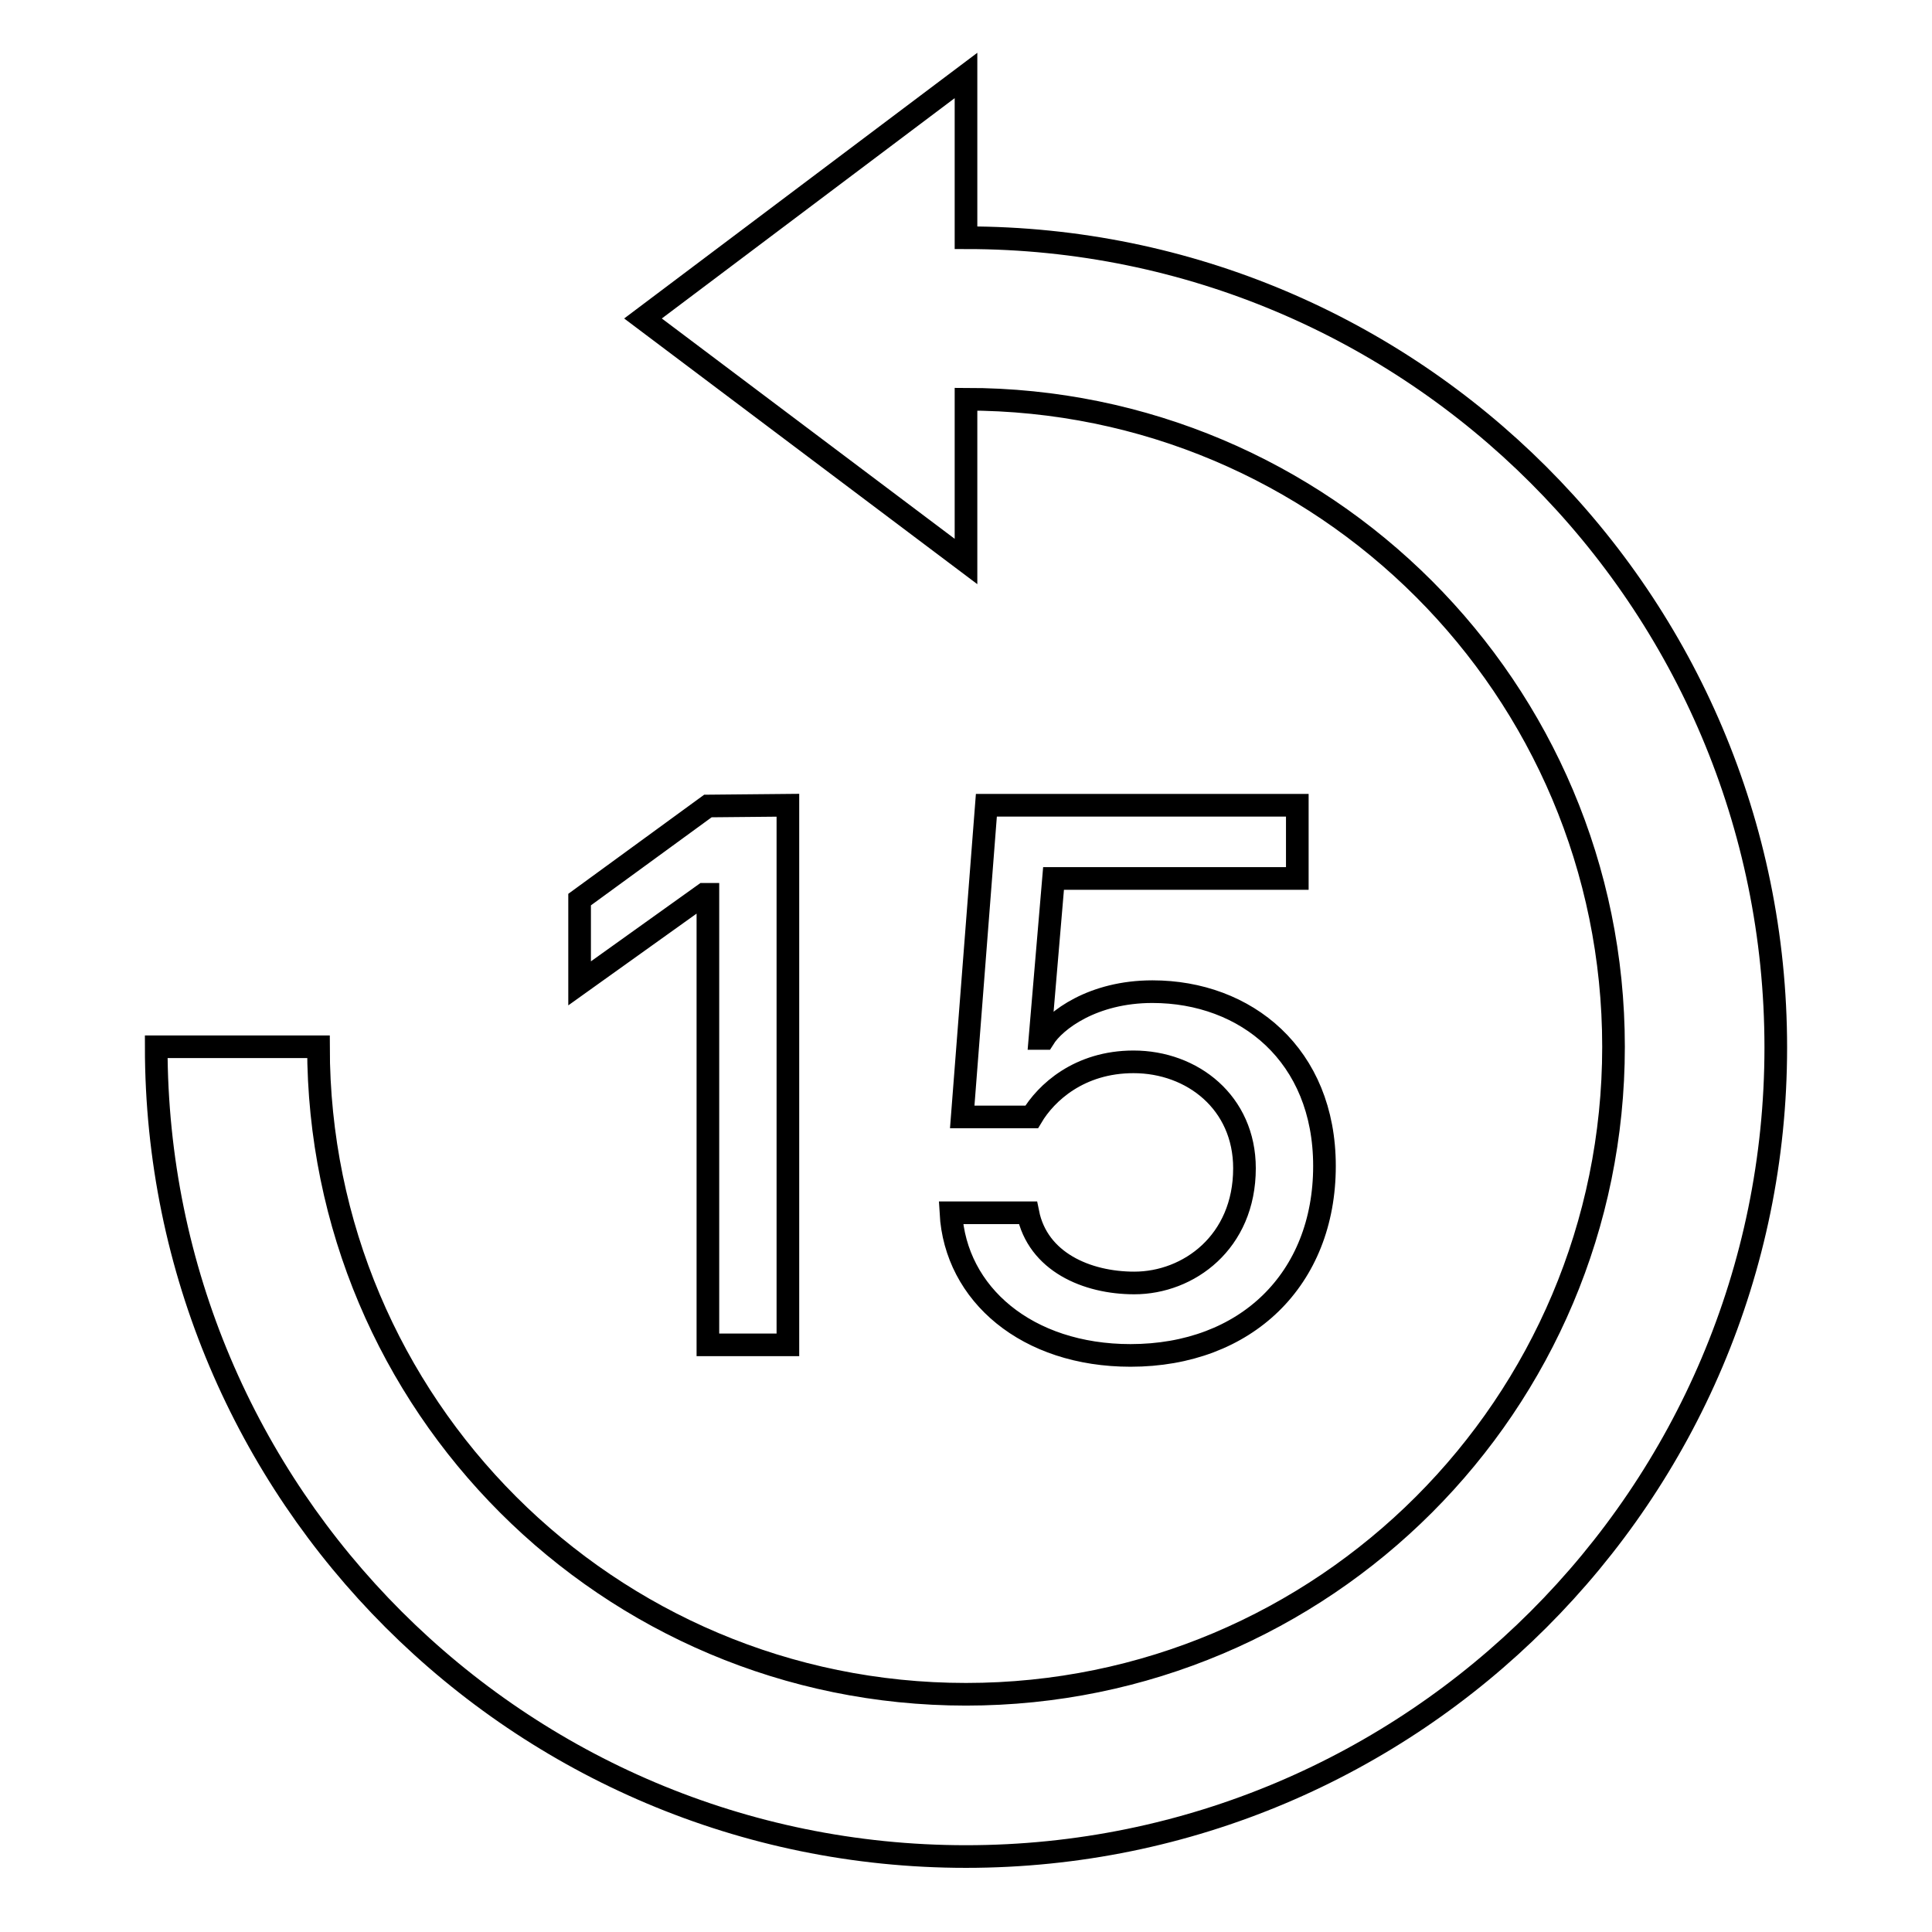 <?xml version="1.0" encoding="utf-8"?>
<!-- Svg Vector Icons : http://www.onlinewebfonts.com/icon -->
<!DOCTYPE svg PUBLIC "-//W3C//DTD SVG 1.1//EN" "http://www.w3.org/Graphics/SVG/1.1/DTD/svg11.dtd">
<svg version="1.1" xmlns="http://www.w3.org/2000/svg" xmlns:xlink="http://www.w3.org/1999/xlink" x="0px" y="0px" viewBox="0 0 256 256" enable-background="new 0 0 256 256" xml:space="preserve">
<g><g><path stroke-width="3" fill-opacity="0" stroke="#000000"  d="M152.7,131.4c12.4,0,22.8,8.4,22.8,23.1c0,15-10.4,25.1-25.7,25.1c-13.7,0-23.2-8.1-23.8-18.9h10.2c1.3,6.5,7.8,9.3,14.1,9.3c7.2,0,14.6-5.4,14.6-15.2c0-8.7-6.9-14.1-14.7-14.1c-7.2,0-11.6,4.1-13.5,7.3h-9.2l3.2-41.3h41.2v9.7h-32.3l-1.8,21.2h0.5C139.8,135.2,144.8,131.4,152.7,131.4z M104.4,106.7v71.5H93.8v-59.7h-0.5l-16.5,11.8v-11.1l17-12.4L104.4,106.7L104.4,106.7z M128,246c-59.2,0-107.3-48-107.3-107.3h21.5c0,47.4,38.4,85.8,85.8,85.8c47.4,0,85.8-38.4,85.8-85.8c0-47.4-38.4-85.8-85.8-85.8v21.5L85.2,42.2L128,10v21.5c59.2,0,107.3,48,107.3,107.3C235.3,198,187.2,246,128,246z"/></g></g>
</svg>